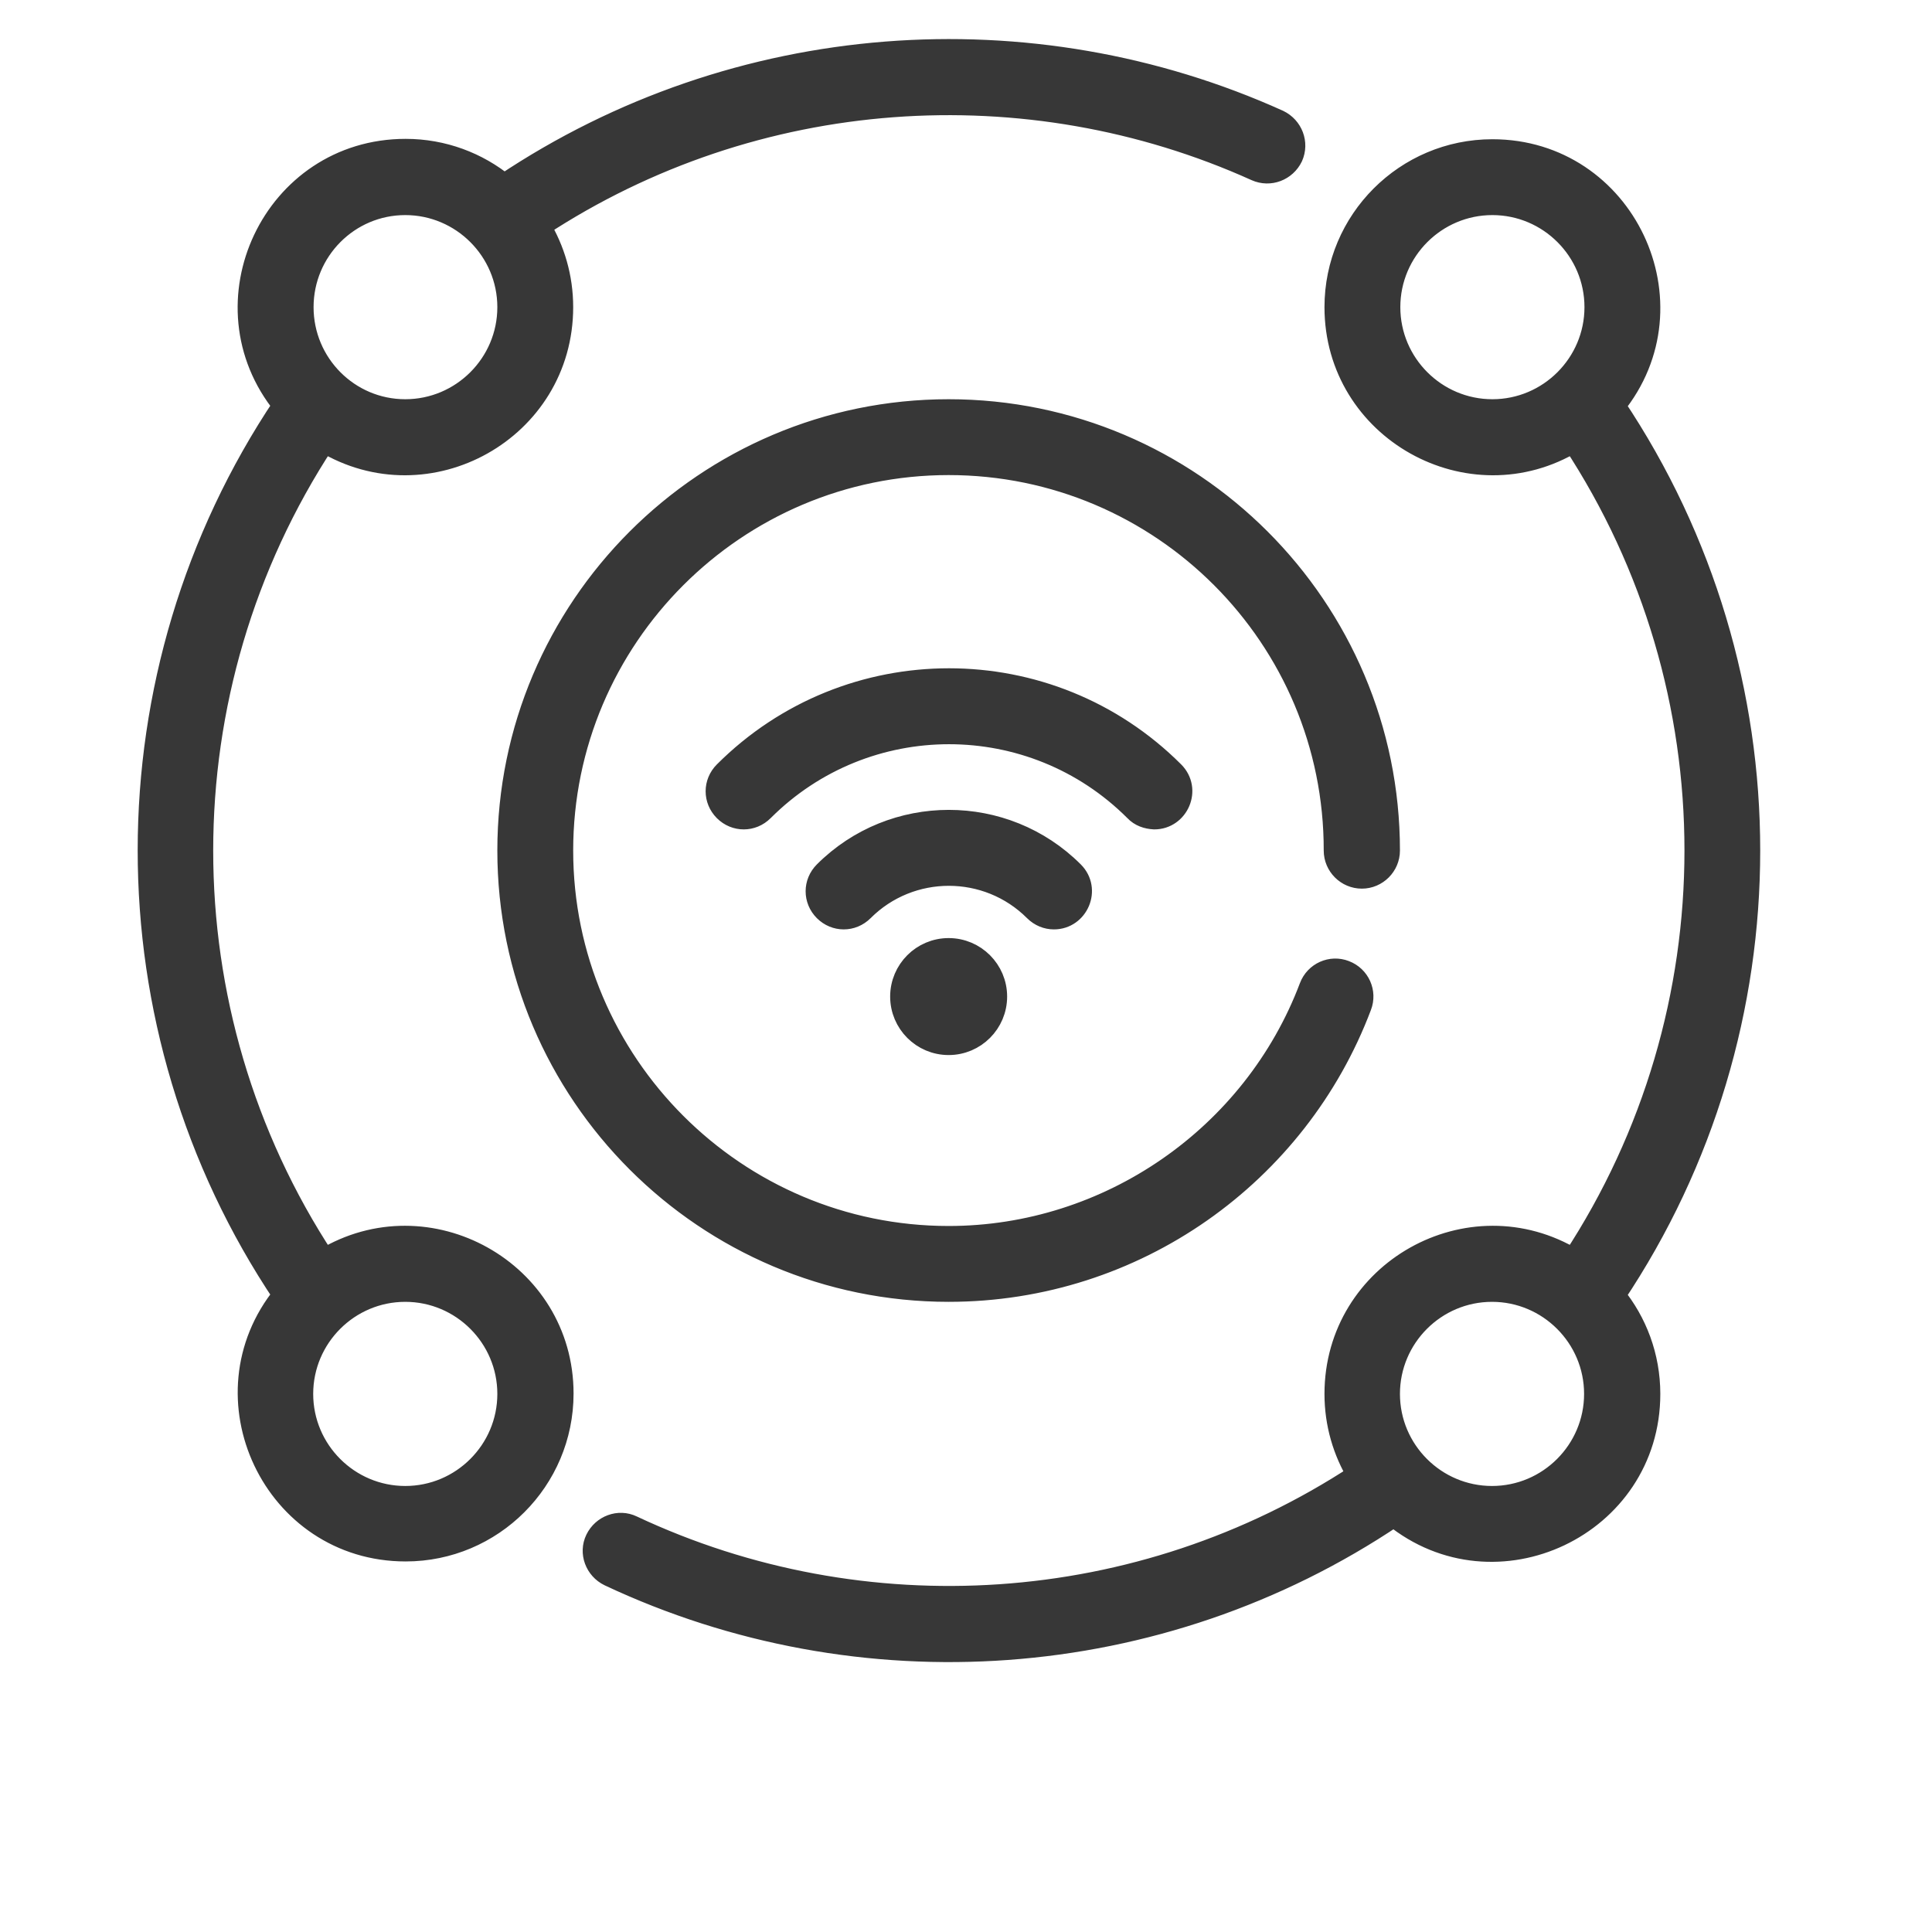 <?xml version="1.0" encoding="UTF-8"?> <svg xmlns="http://www.w3.org/2000/svg" xmlns:xlink="http://www.w3.org/1999/xlink" version="1.1" id="Layer_1" x="0px" y="0px" viewBox="0 0 512 512" style="enable-background:new 0 0 512 512;" xml:space="preserve"> <style type="text/css"> .st0{fill:#373737;stroke:#373737;stroke-width:6;stroke-miterlimit:10;} </style> <path class="st0" d="M238.9,264.1c0,6.9,5.6,12.5,12.5,12.5c6.9,0,12.5-5.6,12.5-12.5c0-6.9-5.6-12.5-12.5-12.5 C244.5,251.6,238.9,257.2,238.9,264.1z M274.3,241.2c-12.6-12.6-33.1-12.6-45.7,0c-2.8,2.8-7.2,2.8-10,0c-2.8-2.8-2.8-7.2,0-10 c18.1-18.1,47.6-18.1,65.7,0c4.5,4.5,1.2,12.1-5,12.1C277.5,243.3,275.7,242.6,274.3,241.2L274.3,241.2z M300.9,214.7 c-27.3-27.3-71.5-27.3-98.8,0c-2.8,2.8-7.2,2.8-10,0c-2.8-2.8-2.8-7.2,0-10c32.8-32.8,86-32.8,118.8,0c4.5,4.5,1.2,12.1-5,12.1 C304,216.7,302.2,216.1,300.9,214.7L300.9,214.7z M251.4,122.9c-56.5,0-102.5,46-102.5,102.5s46,102.5,102.5,102.5 c42.4,0,80.9-26.6,95.9-66.3c1.4-3.7,5.5-5.5,9.1-4.1c3.7,1.4,5.5,5.5,4.1,9.1c-16.8,44.5-59.7,75.4-109.1,75.4 c-64.3,0-116.6-52.3-116.6-116.6s52.3-116.6,116.6-116.6s116.6,52.3,116.6,116.6c0,3.9-3.2,7.1-7.1,7.1s-7.1-3.2-7.1-7.1 C353.9,168.9,308,122.9,251.4,122.9L251.4,122.9z M85.9,333.9c-43.2-65.7-43.2-151.2,0-217c27.5,16.7,63-3.1,63-35.5 c0-7.9-2.2-15.2-6-21.5c57.2-37.6,129.3-42.3,190-14.9c3.6,1.6,7.7,0,9.4-3.5c1.6-3.6,0-7.7-3.5-9.4c-65.5-29.6-143.5-24.3-205.2,17 c-7.1-5.8-16.2-9.3-26.1-9.3c-35,0-54.1,40.7-32.2,67.6c-47.7,71.2-47.8,164.6,0,235.8c-21.9,26.9-2.7,67.6,32.2,67.6 c22.9,0,41.5-18.6,41.5-41.5C149,337,113.4,317.2,85.9,333.9L85.9,333.9z M107.4,54c15.1,0,27.4,12.3,27.4,27.4 s-12.3,27.4-27.4,27.4S80.1,96.5,80.1,81.4S92.3,54,107.4,54z M107.4,396.8c-15.1,0-27.4-12.3-27.4-27.4S92.3,342,107.4,342 s27.4,12.3,27.4,27.4S122.5,396.8,107.4,396.8z M427.7,107.5c21.9-26.9,2.7-67.6-32.2-67.6c-22.9,0-41.5,18.6-41.5,41.5 c0,32.4,35.6,52.2,63,35.5c43.2,65.7,43.2,151.2,0,217c-27.5-16.7-63,3.1-63,35.5c0,7.9,2.2,15.2,6,21.5 c-58,38.1-131.2,42.5-192.5,13.7c-3.5-1.7-7.7-0.1-9.4,3.4c-1.7,3.5-0.1,7.7,3.4,9.4c66.3,31.2,145.6,26.1,207.9-15.8 c26.9,21.9,67.6,2.7,67.6-32.2c0-9.9-3.5-19-9.3-26.1C475.4,272.1,475.4,178.7,427.7,107.5L427.7,107.5z M368.1,81.4 c0-15.1,12.3-27.4,27.4-27.4s27.4,12.3,27.4,27.4s-12.3,27.4-27.4,27.4S368.1,96.5,368.1,81.4z M395.4,396.8 c-15.1,0-27.4-12.3-27.4-27.4s12.3-27.4,27.4-27.4s27.4,12.3,27.4,27.4S410.5,396.8,395.4,396.8z"></path> </svg> 